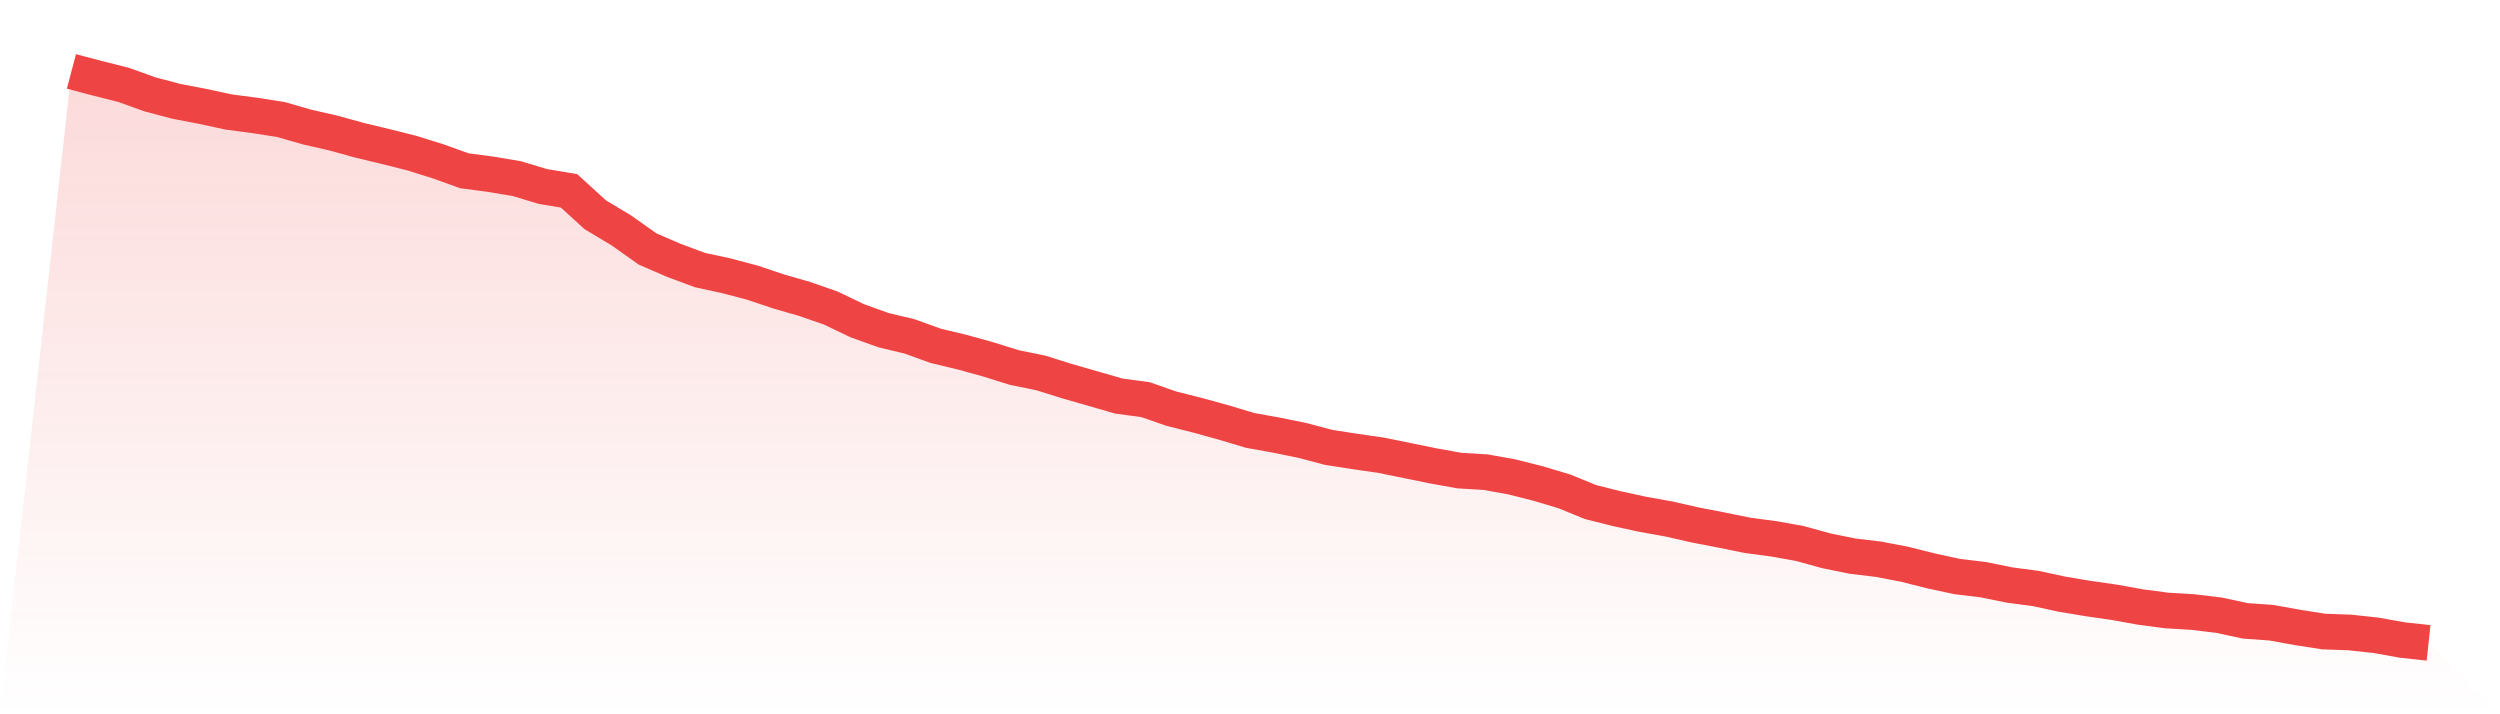 <svg viewBox="0 0 140 40" xmlns="http://www.w3.org/2000/svg">
<defs>
<linearGradient id="gradient" x1="0" x2="0" y1="0" y2="1">
<stop offset="0%" stop-color="#ef4444" stop-opacity="0.2"/>
<stop offset="100%" stop-color="#ef4444" stop-opacity="0"/>
</linearGradient>
</defs>
<path d="M4,4 L4,4 L5.467,4.387 L6.933,4.757 L8.4,5.285 L9.867,5.672 L11.333,5.954 L12.8,6.271 L14.267,6.464 L15.733,6.693 L17.2,7.116 L18.667,7.45 L20.133,7.855 L21.6,8.207 L23.067,8.576 L24.533,9.034 L26,9.562 L27.467,9.756 L28.933,10.002 L30.4,10.442 L31.867,10.689 L33.333,12.026 L34.8,12.906 L36.267,13.945 L37.733,14.579 L39.2,15.124 L40.667,15.441 L42.133,15.828 L43.6,16.321 L45.067,16.744 L46.533,17.254 L48,17.958 L49.467,18.486 L50.933,18.838 L52.4,19.366 L53.867,19.718 L55.333,20.123 L56.8,20.581 L58.267,20.88 L59.733,21.338 L61.2,21.76 L62.667,22.183 L64.133,22.376 L65.6,22.887 L67.067,23.256 L68.533,23.661 L70,24.101 L71.467,24.365 L72.933,24.664 L74.4,25.052 L75.867,25.281 L77.333,25.492 L78.8,25.791 L80.267,26.09 L81.733,26.354 L83.2,26.442 L84.667,26.706 L86.133,27.076 L87.6,27.516 L89.067,28.114 L90.533,28.484 L92,28.801 L93.467,29.065 L94.933,29.399 L96.4,29.681 L97.867,29.98 L99.333,30.174 L100.8,30.438 L102.267,30.843 L103.733,31.142 L105.2,31.318 L106.667,31.6 L108.133,31.969 L109.6,32.286 L111.067,32.462 L112.533,32.761 L114,32.955 L115.467,33.272 L116.933,33.518 L118.4,33.729 L119.867,33.993 L121.333,34.187 L122.8,34.275 L124.267,34.451 L125.733,34.768 L127.2,34.873 L128.667,35.138 L130.133,35.366 L131.6,35.419 L133.067,35.578 L134.533,35.842 L136,36 L140,40 L0,40 z" fill="url(#gradient)"/>
<path d="M4,4 L4,4 L5.467,4.387 L6.933,4.757 L8.4,5.285 L9.867,5.672 L11.333,5.954 L12.8,6.271 L14.267,6.464 L15.733,6.693 L17.2,7.116 L18.667,7.45 L20.133,7.855 L21.6,8.207 L23.067,8.576 L24.533,9.034 L26,9.562 L27.467,9.756 L28.933,10.002 L30.4,10.442 L31.867,10.689 L33.333,12.026 L34.8,12.906 L36.267,13.945 L37.733,14.579 L39.2,15.124 L40.667,15.441 L42.133,15.828 L43.6,16.321 L45.067,16.744 L46.533,17.254 L48,17.958 L49.467,18.486 L50.933,18.838 L52.4,19.366 L53.867,19.718 L55.333,20.123 L56.8,20.581 L58.267,20.88 L59.733,21.338 L61.2,21.76 L62.667,22.183 L64.133,22.376 L65.6,22.887 L67.067,23.256 L68.533,23.661 L70,24.101 L71.467,24.365 L72.933,24.664 L74.4,25.052 L75.867,25.281 L77.333,25.492 L78.8,25.791 L80.267,26.09 L81.733,26.354 L83.2,26.442 L84.667,26.706 L86.133,27.076 L87.6,27.516 L89.067,28.114 L90.533,28.484 L92,28.801 L93.467,29.065 L94.933,29.399 L96.4,29.681 L97.867,29.98 L99.333,30.174 L100.8,30.438 L102.267,30.843 L103.733,31.142 L105.2,31.318 L106.667,31.6 L108.133,31.969 L109.6,32.286 L111.067,32.462 L112.533,32.761 L114,32.955 L115.467,33.272 L116.933,33.518 L118.4,33.729 L119.867,33.993 L121.333,34.187 L122.8,34.275 L124.267,34.451 L125.733,34.768 L127.2,34.873 L128.667,35.138 L130.133,35.366 L131.6,35.419 L133.067,35.578 L134.533,35.842 L136,36" fill="none" stroke="#ef4444" stroke-width="2"/>
</svg>